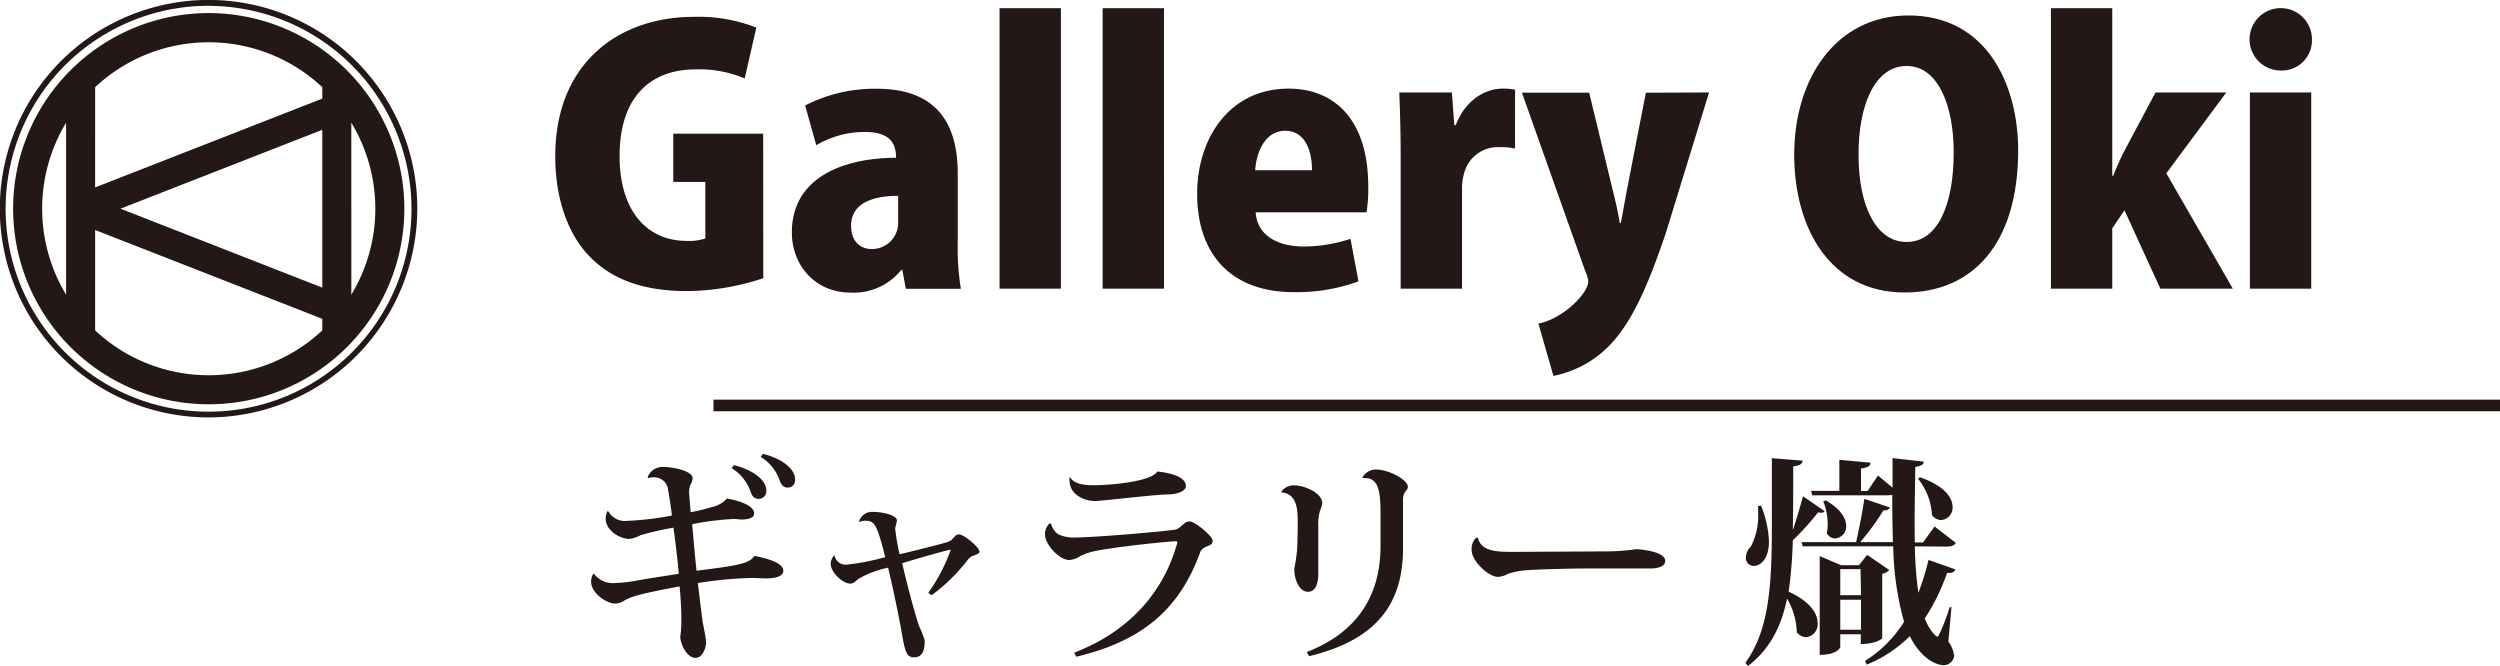 <svg id="レイヤー_1" data-name="レイヤー 1" xmlns="http://www.w3.org/2000/svg" viewBox="0 0 430.44 114.69"><defs><style>.cls-1{fill:#231815;}</style></defs><title>GalleryOki_logo_path</title><path class="cls-1" d="M239.09,309.86A35.94,35.94,0,1,1,275,273.92,36,36,0,0,1,239.09,309.86Zm0-70.87A34.94,34.94,0,1,0,274,273.92,35,35,0,0,0,239.09,239Z" transform="translate(-203.15 -237.99)"/><path class="cls-1" d="M239.09,240.24a33.68,33.68,0,1,0,33.68,33.68A33.72,33.72,0,0,0,239.09,240.24Zm19.55,47.27L223.9,273.92l34.74-13.58Zm5-28.39a28.6,28.6,0,0,1,0,29.61Zm-5-6.15v2l-39.11,15.29V253a28.6,28.6,0,0,1,39.11,0Zm-44.11,6.15v29.61a28.66,28.66,0,0,1,0-29.61Zm5,35.76V277.59l39.11,15.29v2a28.63,28.63,0,0,1-39.11,0Z" transform="translate(-203.15 -237.99)"/><path class="cls-1" d="M329.62,327.34a47.22,47.22,0,0,0-7.3.91c.23,2.4.46,5.36.76,8,8.25-1,9-1.37,10-2.55,2.58.54,4.94,1.26,4.94,2.59,0,.87-1.22,1.29-3,1.29-.35,0-1.94-.08-2.32-.08a66.21,66.21,0,0,0-9.39.88c.23,2.09.57,4.75.8,6.53.08.53.61,3,.61,3.61,0,1.18-.68,2.74-1.82,2.74-1.37,0-2.51-2.05-2.63-3.57a20.85,20.85,0,0,0,.19-2.36v-.8c0-1.63-.15-4.21-.3-5.58-5.47,1.06-7.9,1.52-9.5,2.43a2.88,2.88,0,0,1-1.63.53c-1.37,0-4.1-1.75-4.1-3.76a2.3,2.3,0,0,1,.38-1.37h.11a4.07,4.07,0,0,0,3.57,1.6,26.76,26.76,0,0,0,3.95-.46c2.13-.38,5-.8,7.07-1.14-.15-2.09-.65-6.19-.91-7.94a51.29,51.29,0,0,0-5.63,1.29,6.12,6.12,0,0,1-1.93.65c-1.75,0-4.11-1.52-4.11-3.46a3.62,3.62,0,0,1,.27-1.29l.19,0a3.26,3.26,0,0,0,3.23,1.64,51.34,51.34,0,0,0,7.71-.92c-.15-1.52-.49-3.53-.65-4.4a2.38,2.38,0,0,0-2.5-2.17,4,4,0,0,0-.91.11l-.12-.11a2.71,2.71,0,0,1,2.62-1.79c2.13,0,5.13.8,5.13,1.9a2.39,2.39,0,0,1-.38,1.18,3.75,3.75,0,0,0-.23,1.33c0,.12.23,2.66.27,3.38a31.22,31.22,0,0,0,3.72-.91,4.55,4.55,0,0,0,2.51-1.44c2.17.34,4.71,1.25,4.71,2.54,0,.73-.8,1.07-2.28,1.07Zm-.12-9.27c3.27.8,5.59,2.58,5.59,4.33a1.32,1.32,0,0,1-1.33,1.48c-.54,0-1-.23-1.33-1.1a7.65,7.65,0,0,0-3.31-4.18Zm5-1.94c3.3.8,5.55,2.62,5.55,4.37a1.28,1.28,0,0,1-1.3,1.44c-.53,0-1-.26-1.33-1.14a7.65,7.65,0,0,0-3.3-4.14Z" transform="translate(-203.15 -237.99)"/><path class="cls-1" d="M351.05,327.87a2.28,2.28,0,0,1,2.2-1.75c2.25,0,4.33.69,4.33,1.45,0,.23-.3,1.25-.3,1.48a37.55,37.55,0,0,0,.76,4.37c2.89-.69,6.42-1.56,8.06-2.05a2.15,2.15,0,0,0,1.17-.72c.38-.42.57-.65,1-.65.84,0,3.53,2.2,3.53,3,0,.26-.45.46-1,.64a2,2,0,0,0-1.1.84,30.88,30.88,0,0,1-6.16,6l-.57-.42a29.17,29.17,0,0,0,3.84-7.33c0-.08,0-.08-.11-.08-.27,0-5.59,1.49-8.21,2.32.91,4,2.16,8.59,2.92,10.87a14,14,0,0,1,.95,2.43c0,1.86-.45,2.89-1.86,2.89-1.21,0-1.52-.84-2.09-4.22-.26-1.52-1.25-6.65-2.35-11.21a17.05,17.05,0,0,0-5.06,1.9c-.57.42-.83.84-1.44.84-1.37,0-3.38-2-3.38-3.38a2,2,0,0,1,.61-1.45l.07,0a1.89,1.89,0,0,0,2.09,1.56,38,38,0,0,0,6.61-1.29c-.41-1.64-.83-3.23-1.21-4.26-.57-1.52-1-2-2.17-2a2.46,2.46,0,0,0-1,.19Z" transform="translate(-203.15 -237.99)"/><path class="cls-1" d="M388.1,350.36c10-3.83,15.46-10.94,17.63-18.5a2,2,0,0,0,.11-.53c0-.15-.07-.15-.22-.15-1.07,0-10.45.95-14,1.71a9.68,9.68,0,0,0-2.44.83,4,4,0,0,1-1.93.69c-1.68,0-4.18-2.62-4.18-4.45a2.52,2.52,0,0,1,.76-1.82h.3A2.92,2.92,0,0,0,385.4,330a6.27,6.27,0,0,0,3,.53c2.47,0,12.42-.76,17-1.33,1.1-.19,1.56-1.44,2.54-1.44s4,2.58,4,3.3-.53.8-1,1-1,.57-1.14,1c-3.34,9.15-9.23,15.15-21.35,18Zm3.53-28.83c2.13,0,9.62-.5,10.79-2.36,2.55.27,4.91,1,4.91,2.51,0,.95-1.68,1.44-3.12,1.44-2,0-11.51,1.14-12.5,1.14-1.79,0-4.41-1.06-4.41-3.53a2.38,2.38,0,0,1,0-.57h.08c.6,1,2,1.37,3.95,1.37Z" transform="translate(-203.15 -237.99)"/><path class="cls-1" d="M430.13,336.69c0,2-.57,3.19-1.79,3.19-1.48,0-2.35-2.09-2.35-3.95a31.61,31.61,0,0,0,.49-3.27c.08-1.37.11-3.72.11-4.52,0-2.13,0-5.17-2.81-5.36l0-.15a2.57,2.57,0,0,1,2.25-1.07c1.63,0,4.78,1.26,4.78,3.08a6,6,0,0,1-.38,1.26,8.49,8.49,0,0,0-.3,2.73Zm7.6-16.49a2.66,2.66,0,0,1,2.35-1.37c2.09,0,5.47,1.71,5.47,3,0,.42-.38.68-.57,1a2.3,2.3,0,0,0-.26,1.06c0,.95,0,1.71,0,3.5v5c0,9.5-4.48,15.77-16.19,18.58l-.38-.72c8.44-3.27,12.69-9.46,12.69-18.2v-5.74c0-3.91-.38-6.19-3-6Z" transform="translate(-203.15 -237.99)"/><path class="cls-1" d="M480.36,332.92a37.11,37.11,0,0,0,4.56-.38c2,.12,4.94.69,4.94,2,0,.91-1,1.33-2.73,1.33-.65,0-1.79,0-2.67,0-1.51,0-4.59,0-7.75,0-3.64,0-9,.15-11.2.34a12.67,12.67,0,0,0-2.7.57,4.32,4.32,0,0,1-1.67.54c-1.83,0-4.6-2.85-4.6-4.53a2.67,2.67,0,0,1,.8-2.24l.26,0c.53,2.35,3.16,2.46,6,2.46Z" transform="translate(-203.15 -237.99)"/><path class="cls-1" d="M511.87,329.16c.68-2.05,1.36-4.44,1.71-5.73L517.3,326a.6.6,0,0,1-.57.27,1.32,1.32,0,0,1-.53-.08,47.49,47.49,0,0,1-4.37,4.83,77.7,77.7,0,0,1-.72,8.85c3.8,1.71,5,3.83,5,5.43a2.24,2.24,0,0,1-2,2.4,2.08,2.08,0,0,1-1.6-.88,12.07,12.07,0,0,0-1.67-5.77c-1,4.82-2.89,8.62-6.73,11.62l-.45-.57c4.06-5.58,4.56-13.07,4.56-23.74,0-3.46,0-7.3,0-11.48l5.28.42c0,.53-.34.8-1.6,1,0,3.95,0,7.56-.07,10.86Zm-5.51-4.1a18.05,18.05,0,0,1,1.36,6.15c0,3.23-1.63,4.22-2.62,4.22a1.37,1.37,0,0,1-1.36-1.44,2.73,2.73,0,0,1,.87-1.9,11.61,11.61,0,0,0,1.25-5.81c0-.38,0-.8,0-1.18Zm26.48,7a65.72,65.72,0,0,0,.61,8,45.8,45.8,0,0,0,1.74-5.66l4.64,1.63c-.19.46-.53.65-1.44.61a35.48,35.48,0,0,1-3.84,7.83c.87,2.24,2,3.15,2.2,3.15s1.41-2.81,2.09-5.09l.31,0-.54,5.92a5.2,5.2,0,0,1,1,2.47,1.82,1.82,0,0,1-1.82,1.6c-.92,0-3.69-.76-5.82-5a22.39,22.39,0,0,1-7.41,4.9l-.3-.64a21,21,0,0,0,6.72-6.73,51.27,51.27,0,0,1-1.86-13H513.54l-.19-.72h9.38c.53-2.36,1.18-5.74,1.41-7.45l4.4,1.48c-.15.31-.37.54-1.1.5a44.82,44.82,0,0,1-4,5.47h5.63c-.08-2.55-.12-5.28-.12-8.13a5.34,5.34,0,0,1-.91.07H515.17l-.19-.76h4.86v-5.35l5.36.49c0,.57-.45.84-1.63,1v3.87h1.14l1.78-2.66,2.51,2.09v-5.09l5.36.61c0,.5-.34.72-1.44.91-.08,5.44-.16,9.27-.08,13h1.4l2-2.74,3.65,2.82c-.27.49-.72.64-1.79.64Zm-4.41,4.07a1.94,1.94,0,0,1-1.21.64v11.1c0,.07-1,1-3.69,1v-1.67H520v2.21c0,.07-.5,1.33-3.54,1.33v-17l3.69,1.56h3.08l1.4-1.78Zm-10.94-12c2.62,1.52,3.53,3.15,3.53,4.41a2.07,2.07,0,0,1-1.9,2.16,1.64,1.64,0,0,1-1.44-.91,7.24,7.24,0,0,0,.15-1.56,10.16,10.16,0,0,0-.76-3.91Zm6,11.85H520v4.49h3.57ZM520,346.41h3.57v-5.16H520Zm13.71-26.25c4.26,1.48,5.63,3.53,5.63,5.13a2.13,2.13,0,0,1-2,2.24,2.07,2.07,0,0,1-1.55-.84,10.87,10.87,0,0,0-2.4-6.27Z" transform="translate(-203.15 -237.99)"/><path class="cls-1" d="M334.57,285.89a42.74,42.74,0,0,1-13.14,2.22c-7.32,0-12.6-1.92-16.32-5.52-4.2-4-6.36-10.44-6.36-17.7,0-16,10.86-24,23.88-24a27.17,27.17,0,0,1,10.74,1.85l-2,8.76a20,20,0,0,0-8.46-1.56c-7.44,0-13.08,4.38-13.08,14.94,0,9.84,5.1,14.58,11.46,14.58a8.72,8.72,0,0,0,3.3-.42v-9.72h-5.52V261h15.48Z" transform="translate(-203.15 -237.99)"/><path class="cls-1" d="M368.05,279.71a43.83,43.83,0,0,0,.54,8h-9.48l-.6-3.24h-.18a10.5,10.5,0,0,1-8.7,3.9c-6.12,0-10.14-4.68-10.14-10.38,0-8.94,8-12.78,17.94-12.84,0-2.58-1.14-4.44-5.4-4.44a16.4,16.4,0,0,0-8.34,2.28l-1.92-6.84a26.24,26.24,0,0,1,12.36-2.88c11.16,0,13.92,7.08,13.92,14.58Zm-10.26-8c-4.38,0-8.1,1.26-8.1,5.16,0,2.76,1.68,4,3.54,4a4.52,4.52,0,0,0,4.56-4.74Z" transform="translate(-203.15 -237.99)"/><path class="cls-1" d="M385.81,287.69H375.25V239.4h10.56Z" transform="translate(-203.15 -237.99)"/><path class="cls-1" d="M403.57,287.69H393V239.4h10.56Z" transform="translate(-203.15 -237.99)"/><path class="cls-1" d="M437.05,286.43a30.88,30.88,0,0,1-11.16,1.86c-10.62,0-16.62-6.36-16.62-16.92,0-9.66,5.64-18.12,15.72-18.12,8,0,13.74,5.4,13.74,16.86a24.19,24.19,0,0,1-.3,4.44H419.35c.24,4,3.84,5.88,8.22,5.88a25.73,25.73,0,0,0,8.1-1.32Zm-8-19.14c0-3-1-6.78-4.62-6.78s-5,4-5.16,6.78Z" transform="translate(-203.15 -237.99)"/><path class="cls-1" d="M464,263.57a10.47,10.47,0,0,0-2.58-.24,6,6,0,0,0-6.12,4.26,9.72,9.72,0,0,0-.42,3.18v16.92H444.31V264.83c0-4.44-.12-7.86-.24-10.92h9.06l.42,5.64h.24c1.68-4.44,5.22-6.3,8-6.3a11,11,0,0,1,2.22.18Z" transform="translate(-203.15 -237.99)"/><path class="cls-1" d="M497.41,253.91l-7.38,24c-3.48,10.38-6.3,16.08-10,19.8a18.43,18.43,0,0,1-9.42,5l-2.58-9c4.38-.9,8.58-5.28,8.58-7.26a3.81,3.81,0,0,0-.42-1.5l-11-31h11.58l4,16.56c.48,1.92,1,4.08,1.26,5.88h.18c.36-1.8.72-4,1.08-5.82l3.24-16.62Z" transform="translate(-203.15 -237.99)"/><path class="cls-1" d="M550.63,263.87c0,16.14-7.86,24.48-19.56,24.48-12.78,0-19-11-19-23.76,0-13.08,7.2-23.94,19.68-23.94C545.23,240.65,550.63,252.59,550.63,263.87Zm-27.48.54c-.06,8.88,2.94,15.24,8.28,15.24s8.1-6.36,8.1-15.42c0-8.1-2.7-14.88-8.1-14.88C525.79,249.35,523.15,256.43,523.15,264.41Z" transform="translate(-203.15 -237.99)"/><path class="cls-1" d="M587.59,287.69H575.11l-6.18-13.5-2.1,3.12v10.38H556.27V239.4h10.56v28.85H567a45.26,45.26,0,0,1,2-4.44l5.28-9.9h12.18l-10.32,13.92Z" transform="translate(-203.15 -237.99)"/><path class="cls-1" d="M595.81,250.13a5.37,5.37,0,1,1,5.4-5.34A5.18,5.18,0,0,1,595.81,250.13Zm5.28,37.56H590.53V253.91h10.56Z" transform="translate(-203.15 -237.99)"/><rect class="cls-1" x="122.84" y="68.81" width="307.6" height="2"/></svg>